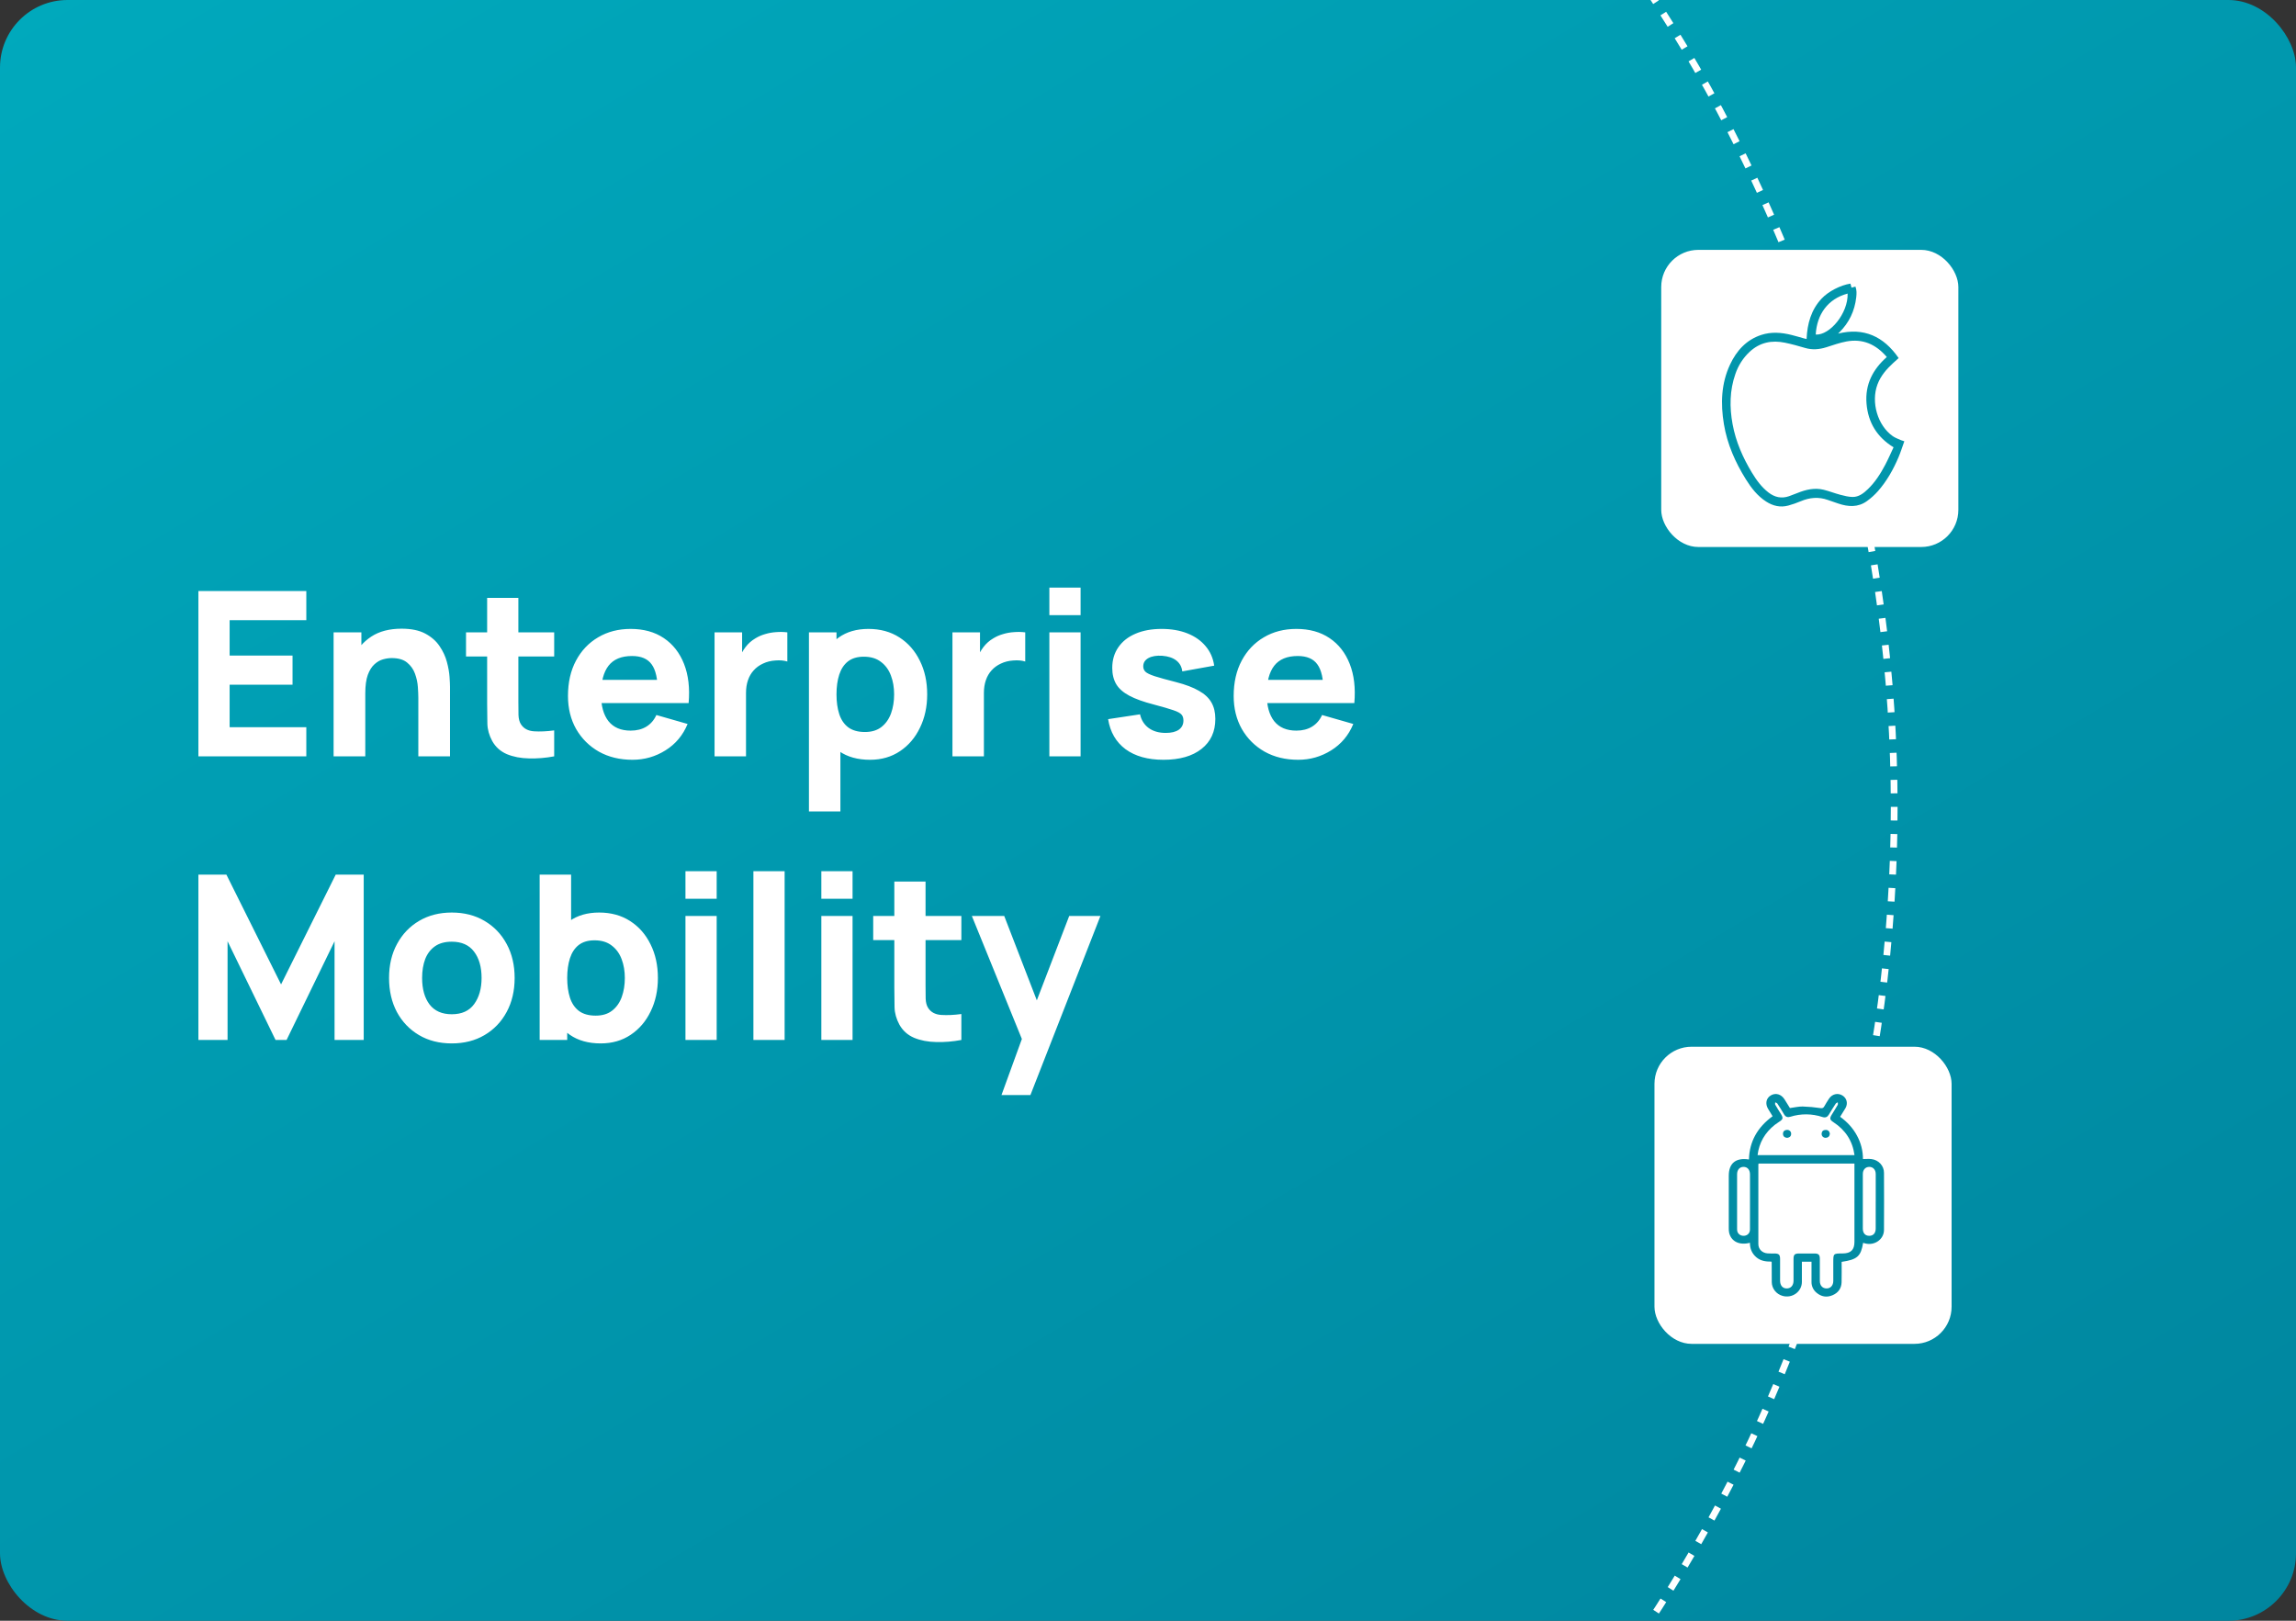 <?xml version="1.0" encoding="UTF-8"?>
<svg xmlns="http://www.w3.org/2000/svg" width="340" height="240" viewBox="0 0 340 240" fill="none">
  <rect x="0" y="0" width="340" height="240" fill="#333333" stroke="none"/>
  <g clip-path="url(#clip0_4578_10075)">
    <rect width="340" height="240" rx="10" fill="url(#paint0_linear_4578_10075)"></rect>
    <circle cx="61.5" cy="119.5" r="219" stroke="white" stroke-dasharray="2 2"></circle>
    <rect x="245" y="155" width="44" height="44" rx="5.5" fill="white"></rect>
    <path d="M259.133 184.035C257.578 184.435 256.378 183.851 256.062 182.563C256.015 182.338 255.995 182.109 256.003 181.88C255.999 179.289 255.999 176.698 256.003 174.108C256.003 172.254 257.048 171.391 258.992 171.699C259.057 169.025 260.263 166.922 262.493 165.293C262.273 164.934 262.052 164.571 261.828 164.207C261.364 163.437 261.533 162.613 262.241 162.201C262.95 161.789 263.771 162.022 264.259 162.794C264.531 163.224 264.796 163.658 265.06 164.082C265.7 163.998 266.323 163.845 266.944 163.853C267.826 163.879 268.705 163.958 269.577 164.09C269.867 164.129 270.007 164.077 270.14 163.842C270.36 163.453 270.596 163.071 270.843 162.698C271.305 162.001 272.138 161.802 272.821 162.212C273.486 162.612 273.684 163.408 273.277 164.106C273.037 164.518 272.775 164.919 272.494 165.373C273.532 166.127 274.387 167.037 274.983 168.153C275.571 169.226 275.877 170.421 275.875 171.635C276.322 171.635 276.747 171.587 277.157 171.645C277.665 171.708 278.132 171.95 278.469 172.324C278.806 172.697 278.991 173.178 278.988 173.674C279.001 176.495 279.006 179.315 278.988 182.138C278.979 183.502 277.632 184.468 276.255 184.141C276.135 184.112 276.018 184.076 275.897 184.042C275.566 186.042 275.042 186.515 272.716 186.858C272.716 187.859 272.737 188.868 272.709 189.876C272.683 190.787 272.211 191.45 271.348 191.808C270.484 192.166 269.698 192.013 269.003 191.433C268.761 191.233 268.567 190.984 268.438 190.702C268.308 190.421 268.246 190.115 268.255 189.807C268.255 188.829 268.255 187.85 268.255 186.839H266.83C266.83 187.842 266.843 188.835 266.83 189.826C266.83 190.162 266.75 190.492 266.596 190.792C266.441 191.092 266.217 191.353 265.94 191.554C265.664 191.755 265.343 191.891 265.002 191.951C264.662 192.011 264.312 191.993 263.98 191.899C263.519 191.773 263.113 191.506 262.823 191.137C262.533 190.769 262.374 190.319 262.37 189.856C262.355 188.875 262.362 187.894 262.358 186.912C262.358 186.898 262.344 186.885 262.305 186.82C261.511 186.831 260.709 186.728 260.058 186.155C259.408 185.582 259.14 184.889 259.133 184.035ZM260.418 172.305C260.402 172.348 260.391 172.393 260.383 172.438C260.383 176.363 260.383 180.288 260.383 184.214C260.383 184.984 260.944 185.537 261.744 185.604C262.09 185.633 262.44 185.612 262.789 185.617C263.418 185.626 263.6 185.801 263.601 186.421C263.601 187.493 263.601 188.567 263.601 189.641C263.601 190.358 263.981 190.795 264.589 190.795C265.197 190.795 265.59 190.353 265.593 189.647C265.593 188.574 265.593 187.501 265.593 186.427C265.593 185.783 265.764 185.62 266.442 185.618C267.186 185.614 267.929 185.614 268.673 185.618C269.306 185.618 269.486 185.802 269.488 186.419C269.488 187.507 269.488 188.596 269.488 189.684C269.488 190.361 269.878 190.788 270.474 190.794C271.069 190.801 271.476 190.36 271.48 189.69C271.485 188.77 271.48 187.85 271.48 186.93C271.48 185.616 271.48 185.616 272.85 185.612C274.074 185.612 274.612 185.088 274.612 183.901C274.612 180.206 274.612 176.512 274.612 172.818V172.303L260.418 172.305ZM260.268 171.048H274.621C274.331 168.939 273.284 167.341 271.507 166.178C270.965 165.824 270.914 165.621 271.243 165.08C271.54 164.591 271.853 164.112 272.135 163.615C272.193 163.515 272.143 163.357 272.143 163.226C272.037 163.295 271.897 163.341 271.834 163.436C271.487 163.965 271.152 164.503 270.828 165.047C270.606 165.415 270.326 165.553 269.878 165.411C268.339 164.898 266.669 164.884 265.122 165.371C264.72 165.496 264.419 165.398 264.201 165.03C263.88 164.485 263.546 163.947 263.198 163.416C263.139 163.324 262.989 163.293 262.88 163.232C262.88 163.353 262.834 163.498 262.887 163.59C263.139 164.033 263.418 164.46 263.686 164.894C264.106 165.573 264.066 165.732 263.401 166.159C263.204 166.286 263.009 166.418 262.825 166.563C261.365 167.718 260.5 169.192 260.268 171.048ZM259.145 177.901C259.145 176.57 259.145 175.238 259.145 173.906C259.145 173.219 258.761 172.784 258.175 172.794C257.605 172.803 257.235 173.228 257.234 173.889C257.234 176.567 257.234 179.245 257.234 181.923C257.228 182.06 257.239 182.198 257.268 182.333C257.39 182.782 257.825 183.049 258.322 182.993C258.797 182.94 259.137 182.582 259.141 182.078C259.152 180.686 259.144 179.293 259.145 177.901ZM277.765 177.938C277.765 176.577 277.765 175.214 277.765 173.853C277.765 173.209 277.357 172.778 276.786 172.794C276.231 172.808 275.855 173.225 275.854 173.851C275.854 176.545 275.854 179.238 275.854 181.931C275.854 182.608 276.21 183 276.804 183C277.398 183 277.759 182.608 277.761 181.933C277.766 180.602 277.763 179.27 277.763 177.938H277.765Z" fill="#018CA4"></path>
    <path d="M264.659 168.497C264.298 168.469 264.05 168.291 264.033 167.933C264.016 167.576 264.212 167.353 264.591 167.318C264.674 167.308 264.758 167.315 264.837 167.339C264.917 167.364 264.99 167.404 265.051 167.458C265.113 167.513 265.162 167.579 265.195 167.653C265.227 167.728 265.243 167.808 265.24 167.888C265.244 168.259 265.02 168.44 264.659 168.497Z" fill="#018CA4"></path>
    <path d="M270.974 167.889C270.934 168.257 270.733 168.466 270.366 168.491C270.283 168.495 270.2 168.482 270.122 168.452C270.044 168.422 269.974 168.376 269.916 168.318C269.858 168.26 269.814 168.19 269.786 168.114C269.759 168.037 269.748 167.956 269.755 167.875C269.78 167.507 269.996 167.313 270.371 167.318C270.746 167.323 270.927 167.556 270.974 167.889Z" fill="#018CA4"></path>
    <rect x="246" y="37" width="44" height="44" rx="5.5" fill="white"></rect>
    <path d="M267.527 50.199C267.627 47.912 268.21 45.871 269.742 44.226C270.742 43.152 272.556 42.222 274.019 42L274.18 42.595L274.76 42.439C274.964 42.96 274.938 43.495 274.879 44.022C274.649 46.064 273.812 47.795 272.381 49.214C272.327 49.267 272.252 49.298 272.203 49.397C276 48.47 278.922 49.794 281.16 53.023C280.887 53.27 280.605 53.521 280.327 53.777C279.365 54.668 278.506 55.638 278.026 56.917C277.035 59.556 278.037 63.011 280.292 64.59C280.659 64.847 281.099 64.992 281.51 65.183C281.671 65.245 281.834 65.299 282 65.344C281.713 66.142 281.471 66.926 281.153 67.676C280.375 69.517 279.403 71.243 278.094 72.731C277.606 73.28 277.062 73.772 276.47 74.197C275.134 75.164 273.68 75.061 272.21 74.562C271.7 74.388 271.19 74.218 270.683 74.036C269.317 73.545 267.986 73.663 266.66 74.224C266.065 74.476 265.454 74.688 264.832 74.86C263.655 75.185 262.553 74.927 261.532 74.268C260.258 73.449 259.339 72.269 258.54 70.986C256.972 68.471 255.777 65.784 255.282 62.809C254.778 59.778 254.872 56.788 256.2 53.965C257.176 51.893 258.63 50.316 260.806 49.599C262.297 49.108 263.799 49.228 265.292 49.599C265.928 49.757 266.557 49.949 267.189 50.124C267.287 50.153 267.39 50.169 267.527 50.199ZM280.405 66.237C277.963 64.734 276.641 62.597 276.403 59.777C276.161 56.915 277.355 54.679 279.405 52.868C277.778 50.956 275.808 50.124 273.431 50.565C272.423 50.752 271.443 51.108 270.459 51.418C269.407 51.75 268.365 51.84 267.291 51.52C266.312 51.228 265.325 50.956 264.325 50.749C262.39 50.346 260.605 50.691 259.091 52.097C258.135 52.99 257.409 54.119 256.981 55.379C256.13 57.811 256.105 60.301 256.567 62.812C257.044 65.403 258.083 67.759 259.425 69.98C260.096 71.091 260.852 72.131 261.879 72.926C262.804 73.642 263.813 73.865 264.919 73.481C265.336 73.337 265.749 73.177 266.157 73.011C267.419 72.496 268.713 72.194 270.061 72.524C270.883 72.726 271.679 73.046 272.499 73.262C273.109 73.422 273.738 73.588 274.359 73.591C275.261 73.596 275.971 73.042 276.612 72.425C277.681 71.394 278.478 70.144 279.17 68.83C279.619 67.981 280.003 67.094 280.405 66.237ZM273.604 43.474C270.655 44.256 269.048 46.575 268.879 49.542C270.966 49.668 273.683 46.4 273.604 43.476V43.474Z" fill="#0196AC"></path>
    <path d="M29.38 112V87.52H45.36V91.838H34.004V97.074H43.32V101.392H34.004V107.682H45.36V112H29.38ZM61.947 112V103.33C61.947 102.911 61.924 102.378 61.879 101.732C61.833 101.075 61.692 100.417 61.454 99.76C61.216 99.103 60.825 98.553 60.281 98.111C59.748 97.669 58.989 97.448 58.003 97.448C57.606 97.448 57.181 97.51 56.728 97.635C56.274 97.76 55.849 98.003 55.453 98.366C55.056 98.717 54.727 99.239 54.467 99.93C54.217 100.621 54.093 101.539 54.093 102.684L51.441 101.426C51.441 99.975 51.735 98.615 52.325 97.346C52.914 96.077 53.798 95.051 54.977 94.269C56.167 93.487 57.663 93.096 59.465 93.096C60.904 93.096 62.077 93.34 62.984 93.827C63.89 94.314 64.593 94.932 65.092 95.68C65.602 96.428 65.964 97.21 66.18 98.026C66.395 98.831 66.525 99.567 66.571 100.236C66.616 100.905 66.639 101.392 66.639 101.698V112H61.947ZM49.401 112V93.64H53.515V99.726H54.093V112H49.401ZM82.066 112C80.797 112.238 79.55 112.34 78.326 112.306C77.113 112.283 76.025 112.074 75.062 111.677C74.11 111.269 73.385 110.617 72.886 109.722C72.433 108.883 72.195 108.033 72.172 107.172C72.149 106.299 72.138 105.313 72.138 104.214V88.54H76.762V103.942C76.762 104.656 76.768 105.302 76.779 105.88C76.802 106.447 76.921 106.9 77.136 107.24C77.544 107.886 78.196 108.237 79.091 108.294C79.986 108.351 80.978 108.305 82.066 108.158V112ZM69.01 97.21V93.64H82.066V97.21H69.01ZM93.662 112.51C91.781 112.51 90.12 112.108 88.681 111.303C87.253 110.487 86.131 109.371 85.315 107.954C84.51 106.526 84.108 104.894 84.108 103.058C84.108 101.052 84.505 99.307 85.298 97.822C86.091 96.337 87.185 95.187 88.579 94.371C89.973 93.544 91.577 93.13 93.39 93.13C95.317 93.13 96.954 93.583 98.303 94.49C99.652 95.397 100.649 96.672 101.295 98.315C101.941 99.958 102.168 101.891 101.975 104.112H97.402V102.412C97.402 100.542 97.102 99.199 96.501 98.383C95.912 97.556 94.943 97.142 93.594 97.142C92.019 97.142 90.857 97.624 90.109 98.587C89.372 99.539 89.004 100.95 89.004 102.82C89.004 104.531 89.372 105.857 90.109 106.798C90.857 107.727 91.951 108.192 93.39 108.192C94.297 108.192 95.073 107.994 95.719 107.597C96.365 107.2 96.858 106.628 97.198 105.88L101.822 107.206C101.131 108.883 100.037 110.187 98.541 111.116C97.056 112.045 95.43 112.51 93.662 112.51ZM87.576 104.112V100.678H99.748V104.112H87.576ZM105.814 112V93.64H109.894V98.128L109.452 97.55C109.69 96.915 110.007 96.337 110.404 95.816C110.8 95.295 111.288 94.864 111.866 94.524C112.308 94.252 112.789 94.042 113.311 93.895C113.832 93.736 114.37 93.64 114.926 93.606C115.481 93.561 116.036 93.572 116.592 93.64V97.958C116.082 97.799 115.487 97.748 114.807 97.805C114.138 97.85 113.532 98.003 112.988 98.264C112.444 98.513 111.985 98.848 111.611 99.267C111.237 99.675 110.953 100.162 110.761 100.729C110.568 101.284 110.472 101.913 110.472 102.616V112H105.814ZM128.835 112.51C127.011 112.51 125.486 112.085 124.262 111.235C123.038 110.385 122.115 109.229 121.491 107.767C120.879 106.305 120.573 104.656 120.573 102.82C120.573 100.984 120.879 99.335 121.491 97.873C122.103 96.411 123.004 95.255 124.194 94.405C125.384 93.555 126.852 93.13 128.597 93.13C130.354 93.13 131.884 93.549 133.187 94.388C134.491 95.227 135.499 96.377 136.213 97.839C136.939 99.29 137.301 100.95 137.301 102.82C137.301 104.656 136.944 106.305 136.23 107.767C135.528 109.229 134.542 110.385 133.272 111.235C132.003 112.085 130.524 112.51 128.835 112.51ZM119.791 120.16V93.64H123.871V106.22H124.449V120.16H119.791ZM128.087 108.396C129.085 108.396 129.901 108.147 130.535 107.648C131.17 107.149 131.64 106.481 131.946 105.642C132.252 104.792 132.405 103.851 132.405 102.82C132.405 101.8 132.247 100.871 131.929 100.032C131.612 99.182 131.119 98.508 130.45 98.009C129.793 97.499 128.949 97.244 127.917 97.244C126.954 97.244 126.172 97.476 125.571 97.941C124.982 98.406 124.551 99.057 124.279 99.896C124.007 100.735 123.871 101.709 123.871 102.82C123.871 103.931 124.007 104.905 124.279 105.744C124.551 106.583 124.993 107.234 125.605 107.699C126.229 108.164 127.056 108.396 128.087 108.396ZM141.042 112V93.64H145.122V98.128L144.68 97.55C144.918 96.915 145.235 96.337 145.632 95.816C146.029 95.295 146.516 94.864 147.094 94.524C147.536 94.252 148.018 94.042 148.539 93.895C149.06 93.736 149.599 93.64 150.154 93.606C150.709 93.561 151.265 93.572 151.82 93.64V97.958C151.31 97.799 150.715 97.748 150.035 97.805C149.366 97.85 148.76 98.003 148.216 98.264C147.672 98.513 147.213 98.848 146.839 99.267C146.465 99.675 146.182 100.162 145.989 100.729C145.796 101.284 145.7 101.913 145.7 102.616V112H141.042ZM155.394 91.09V87.01H160.018V91.09H155.394ZM155.394 112V93.64H160.018V112H155.394ZM172.288 112.51C169.976 112.51 168.106 111.989 166.678 110.946C165.262 109.892 164.4 108.407 164.094 106.492L168.82 105.778C169.013 106.639 169.438 107.314 170.095 107.801C170.764 108.288 171.608 108.532 172.628 108.532C173.467 108.532 174.113 108.373 174.566 108.056C175.02 107.727 175.246 107.274 175.246 106.696C175.246 106.333 175.156 106.044 174.974 105.829C174.793 105.602 174.385 105.381 173.75 105.166C173.127 104.951 172.152 104.667 170.826 104.316C169.33 103.931 168.135 103.5 167.239 103.024C166.344 102.548 165.698 101.981 165.301 101.324C164.905 100.655 164.706 99.851 164.706 98.91C164.706 97.731 165.007 96.711 165.607 95.85C166.208 94.977 167.052 94.309 168.14 93.844C169.24 93.368 170.532 93.13 172.016 93.13C173.456 93.13 174.731 93.351 175.841 93.793C176.952 94.235 177.847 94.864 178.527 95.68C179.219 96.496 179.644 97.459 179.802 98.57L175.076 99.42C174.997 98.74 174.702 98.202 174.192 97.805C173.682 97.408 172.991 97.176 172.118 97.108C171.268 97.051 170.583 97.165 170.061 97.448C169.551 97.731 169.296 98.139 169.296 98.672C169.296 98.989 169.404 99.256 169.619 99.471C169.846 99.686 170.305 99.907 170.996 100.134C171.699 100.361 172.764 100.655 174.192 101.018C175.586 101.381 176.703 101.806 177.541 102.293C178.391 102.769 179.009 103.347 179.394 104.027C179.78 104.696 179.972 105.506 179.972 106.458C179.972 108.339 179.292 109.818 177.932 110.895C176.572 111.972 174.691 112.51 172.288 112.51ZM192.242 112.51C190.361 112.51 188.7 112.108 187.261 111.303C185.833 110.487 184.711 109.371 183.895 107.954C183.09 106.526 182.688 104.894 182.688 103.058C182.688 101.052 183.085 99.307 183.878 97.822C184.671 96.337 185.765 95.187 187.159 94.371C188.553 93.544 190.157 93.13 191.97 93.13C193.897 93.13 195.534 93.583 196.883 94.49C198.232 95.397 199.229 96.672 199.875 98.315C200.521 99.958 200.748 101.891 200.555 104.112H195.982V102.412C195.982 100.542 195.682 99.199 195.081 98.383C194.492 97.556 193.523 97.142 192.174 97.142C190.599 97.142 189.437 97.624 188.689 98.587C187.952 99.539 187.584 100.95 187.584 102.82C187.584 104.531 187.952 105.857 188.689 106.798C189.437 107.727 190.531 108.192 191.97 108.192C192.877 108.192 193.653 107.994 194.299 107.597C194.945 107.2 195.438 106.628 195.778 105.88L200.402 107.206C199.711 108.883 198.617 110.187 197.121 111.116C195.636 112.045 194.01 112.51 192.242 112.51ZM186.156 104.112V100.678H198.328V104.112H186.156ZM29.38 154V129.52H33.528L41.62 145.772L49.712 129.52H53.86V154H49.542V139.38L42.436 154H40.804L33.698 139.38V154H29.38ZM66.894 154.51C65.047 154.51 63.426 154.096 62.032 153.269C60.638 152.442 59.55 151.303 58.768 149.852C57.997 148.39 57.612 146.713 57.612 144.82C57.612 142.905 58.009 141.222 58.802 139.771C59.595 138.309 60.689 137.17 62.083 136.354C63.477 135.538 65.081 135.13 66.894 135.13C68.741 135.13 70.362 135.544 71.756 136.371C73.161 137.198 74.255 138.343 75.037 139.805C75.819 141.256 76.21 142.927 76.21 144.82C76.21 146.724 75.813 148.407 75.02 149.869C74.238 151.32 73.144 152.459 71.739 153.286C70.345 154.102 68.73 154.51 66.894 154.51ZM66.894 150.192C68.379 150.192 69.484 149.693 70.209 148.696C70.946 147.687 71.314 146.395 71.314 144.82C71.314 143.188 70.94 141.885 70.192 140.91C69.455 139.935 68.356 139.448 66.894 139.448C65.885 139.448 65.058 139.675 64.412 140.128C63.766 140.581 63.284 141.21 62.967 142.015C62.661 142.82 62.508 143.755 62.508 144.82C62.508 146.463 62.876 147.772 63.613 148.747C64.361 149.71 65.455 150.192 66.894 150.192ZM88.958 154.51C87.134 154.51 85.609 154.085 84.385 153.235C83.161 152.385 82.238 151.229 81.614 149.767C81.002 148.305 80.696 146.656 80.696 144.82C80.696 142.984 81.002 141.335 81.614 139.873C82.226 138.411 83.127 137.255 84.317 136.405C85.507 135.555 86.975 135.13 88.72 135.13C90.477 135.13 92.007 135.549 93.31 136.388C94.614 137.227 95.622 138.377 96.336 139.839C97.062 141.29 97.424 142.95 97.424 144.82C97.424 146.656 97.067 148.305 96.353 149.767C95.651 151.229 94.665 152.385 93.395 153.235C92.126 154.085 90.647 154.51 88.958 154.51ZM79.914 154V129.52H84.572V141.42H83.994V154H79.914ZM88.21 150.396C89.208 150.396 90.024 150.147 90.658 149.648C91.293 149.149 91.763 148.481 92.069 147.642C92.375 146.792 92.528 145.851 92.528 144.82C92.528 143.8 92.37 142.871 92.052 142.032C91.735 141.182 91.242 140.508 90.573 140.009C89.916 139.499 89.072 139.244 88.04 139.244C87.077 139.244 86.295 139.476 85.694 139.941C85.105 140.406 84.674 141.057 84.402 141.896C84.13 142.735 83.994 143.709 83.994 144.82C83.994 145.931 84.13 146.905 84.402 147.744C84.674 148.583 85.116 149.234 85.728 149.699C86.352 150.164 87.179 150.396 88.21 150.396ZM101.505 133.09V129.01H106.129V133.09H101.505ZM101.505 154V135.64H106.129V154H101.505ZM111.566 154V129.01H116.19V154H111.566ZM121.626 133.09V129.01H126.25V133.09H121.626ZM121.626 154V135.64H126.25V154H121.626ZM142.363 154C141.093 154.238 139.847 154.34 138.623 154.306C137.41 154.283 136.322 154.074 135.359 153.677C134.407 153.269 133.681 152.617 133.183 151.722C132.729 150.883 132.491 150.033 132.469 149.172C132.446 148.299 132.435 147.313 132.435 146.214V130.54H137.059V145.942C137.059 146.656 137.064 147.302 137.076 147.88C137.098 148.447 137.217 148.9 137.433 149.24C137.841 149.886 138.492 150.237 139.388 150.294C140.283 150.351 141.275 150.305 142.363 150.158V154ZM129.307 139.21V135.64H142.363V139.21H129.307ZM148.302 162.16L151.838 152.436L151.906 155.292L143.916 135.64H148.71L154.082 149.546H152.994L158.332 135.64H162.956L152.586 162.16H148.302Z" fill="white"></path>
  </g>
  <defs>
    <linearGradient id="paint0_linear_4578_10075" x1="119.238" y1="-81.832" x2="383.754" y2="362.347" gradientUnits="userSpaceOnUse">
      <stop stop-color="#00AABD"></stop>
      <stop offset="1" stop-color="#007994"></stop>
    </linearGradient>
    <clipPath id="clip0_4578_10075">
      <rect width="340" height="240" fill="white"></rect>
    </clipPath>
  </defs>
</svg>
